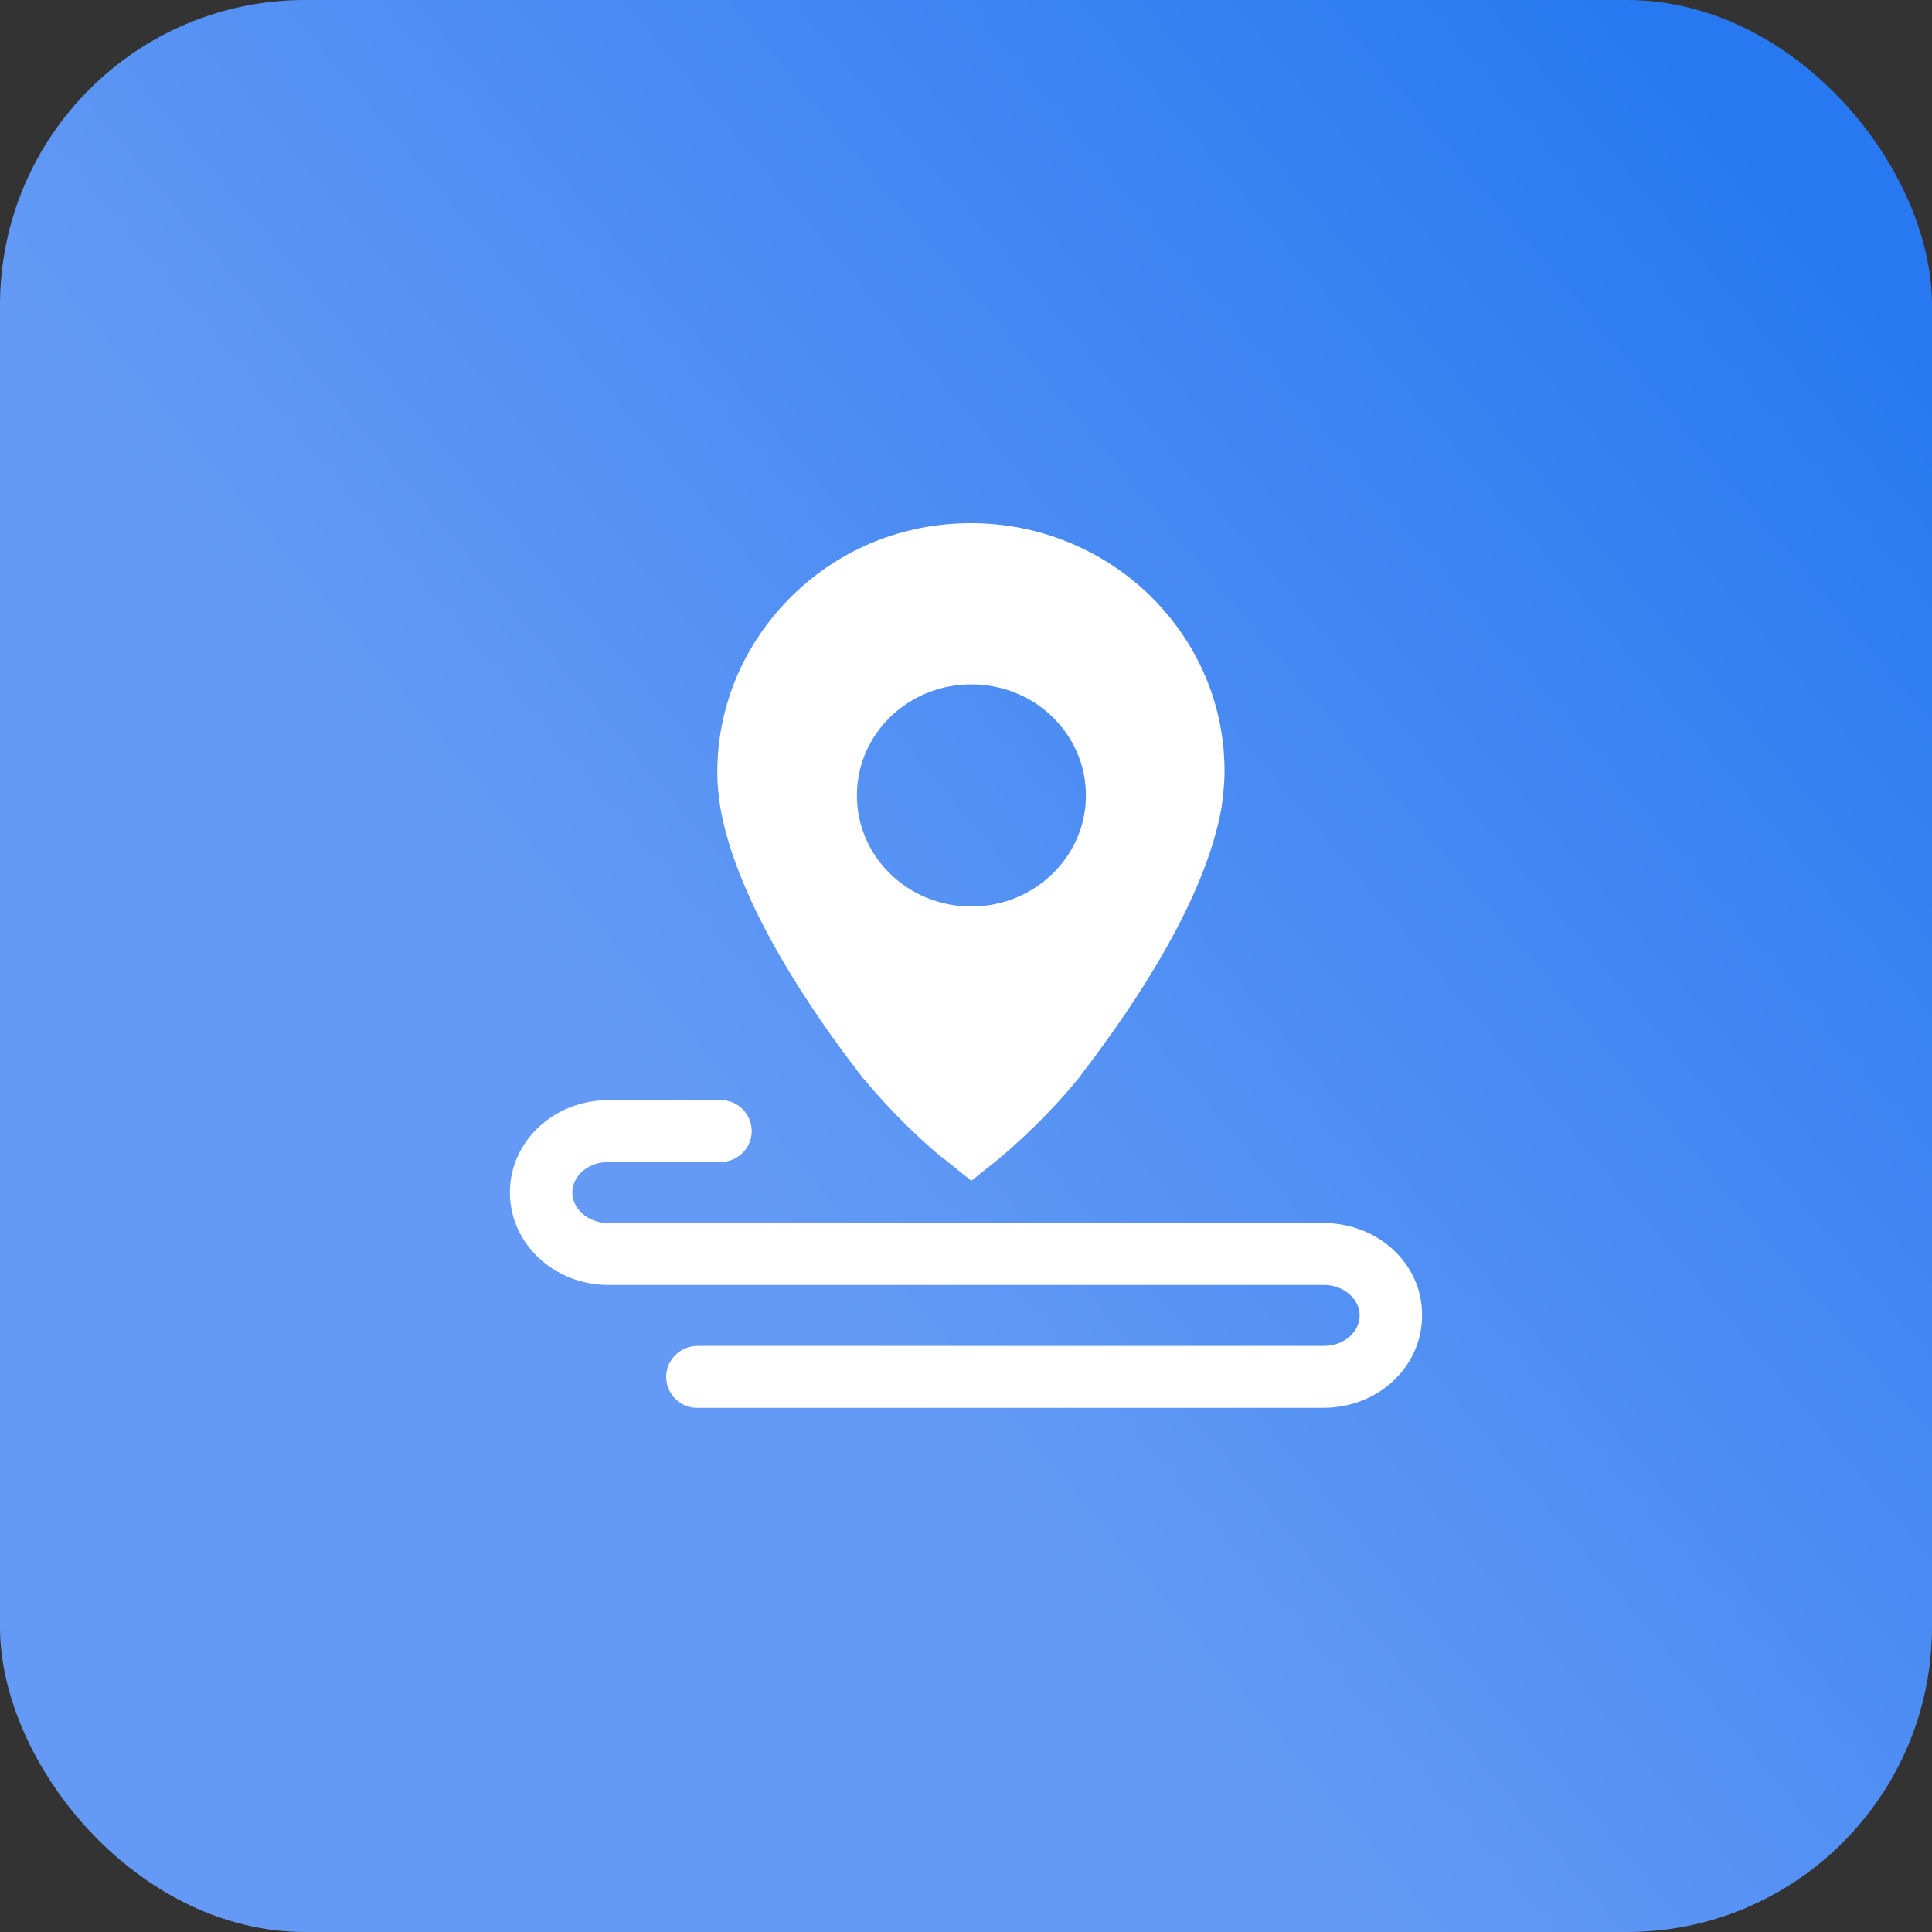 <svg xmlns="http://www.w3.org/2000/svg" viewBox="0 0 57 57" class="design-iconfont">
  <rect x="0" y="0" width="57" height="57" fill="#333333" stroke="none"/>
  <defs>
    <linearGradient x1="93.013%" y1="11.349%" x2="36.133%" y2="59.125%" id="a6j1sh17n__1v3nwdaeha">
      <stop stop-color="#2879F1" offset="0%"/>
      <stop stop-color="#649AF5" offset="100%"/>
    </linearGradient>
  </defs>
  <g fill="none" fill-rule="evenodd">
    <rect fill="url(#a6j1sh17n__1v3nwdaeha)" width="57" height="57" rx="9"/>
    <path d="M11.383,17.704 C11.426,17.777 11.484,17.835 11.513,17.864 C12.659,19.241 13.804,20.169 13.862,20.198 L14.659,20.837 L15.457,20.198 C15.501,20.155 16.66,19.227 17.791,17.849 C17.835,17.806 17.878,17.748 17.922,17.675 C19.546,15.559 21.576,12.485 22.04,9.816 C22.127,9.207 22.127,8.845 22.127,8.802 C22.142,6.815 21.344,4.944 19.894,3.538 C18.488,2.189 16.617,1.435 14.645,1.435 C12.673,1.435 10.817,2.175 9.411,3.538 C7.946,4.959 7.149,6.844 7.163,8.845 C7.163,8.874 7.163,9.251 7.25,9.816 C7.743,12.673 10.034,15.964 11.383,17.704 L11.383,17.704 Z M14.659,6.191 C16.53,6.191 18.038,7.656 18.038,9.469 C18.038,11.281 16.515,12.745 14.659,12.745 C12.789,12.745 11.281,11.281 11.281,9.469 C11.281,7.656 12.789,6.191 14.659,6.191 Z M25.056,22.084 L3.944,22.084 C3.349,22.084 2.885,21.663 2.885,21.184 C2.885,20.706 3.335,20.285 3.944,20.285 L7.25,20.285 C7.758,20.285 8.178,19.88 8.178,19.372 C8.178,18.864 7.758,18.444 7.25,18.459 L3.944,18.459 C2.349,18.459 1.044,19.662 1.044,21.184 C1.044,22.707 2.364,23.91 3.944,23.91 L25.056,23.91 C25.651,23.91 26.114,24.331 26.114,24.809 C26.114,25.288 25.665,25.709 25.056,25.709 L6.583,25.709 C6.075,25.709 5.655,26.114 5.655,26.622 C5.655,27.13 6.075,27.55 6.583,27.535 L25.056,27.535 C26.651,27.535 27.956,26.332 27.956,24.809 C27.971,23.287 26.651,22.084 25.056,22.084 Z" transform="translate(14 14)" fill="#FFF" fill-rule="nonzero"/>
  </g>
</svg>

